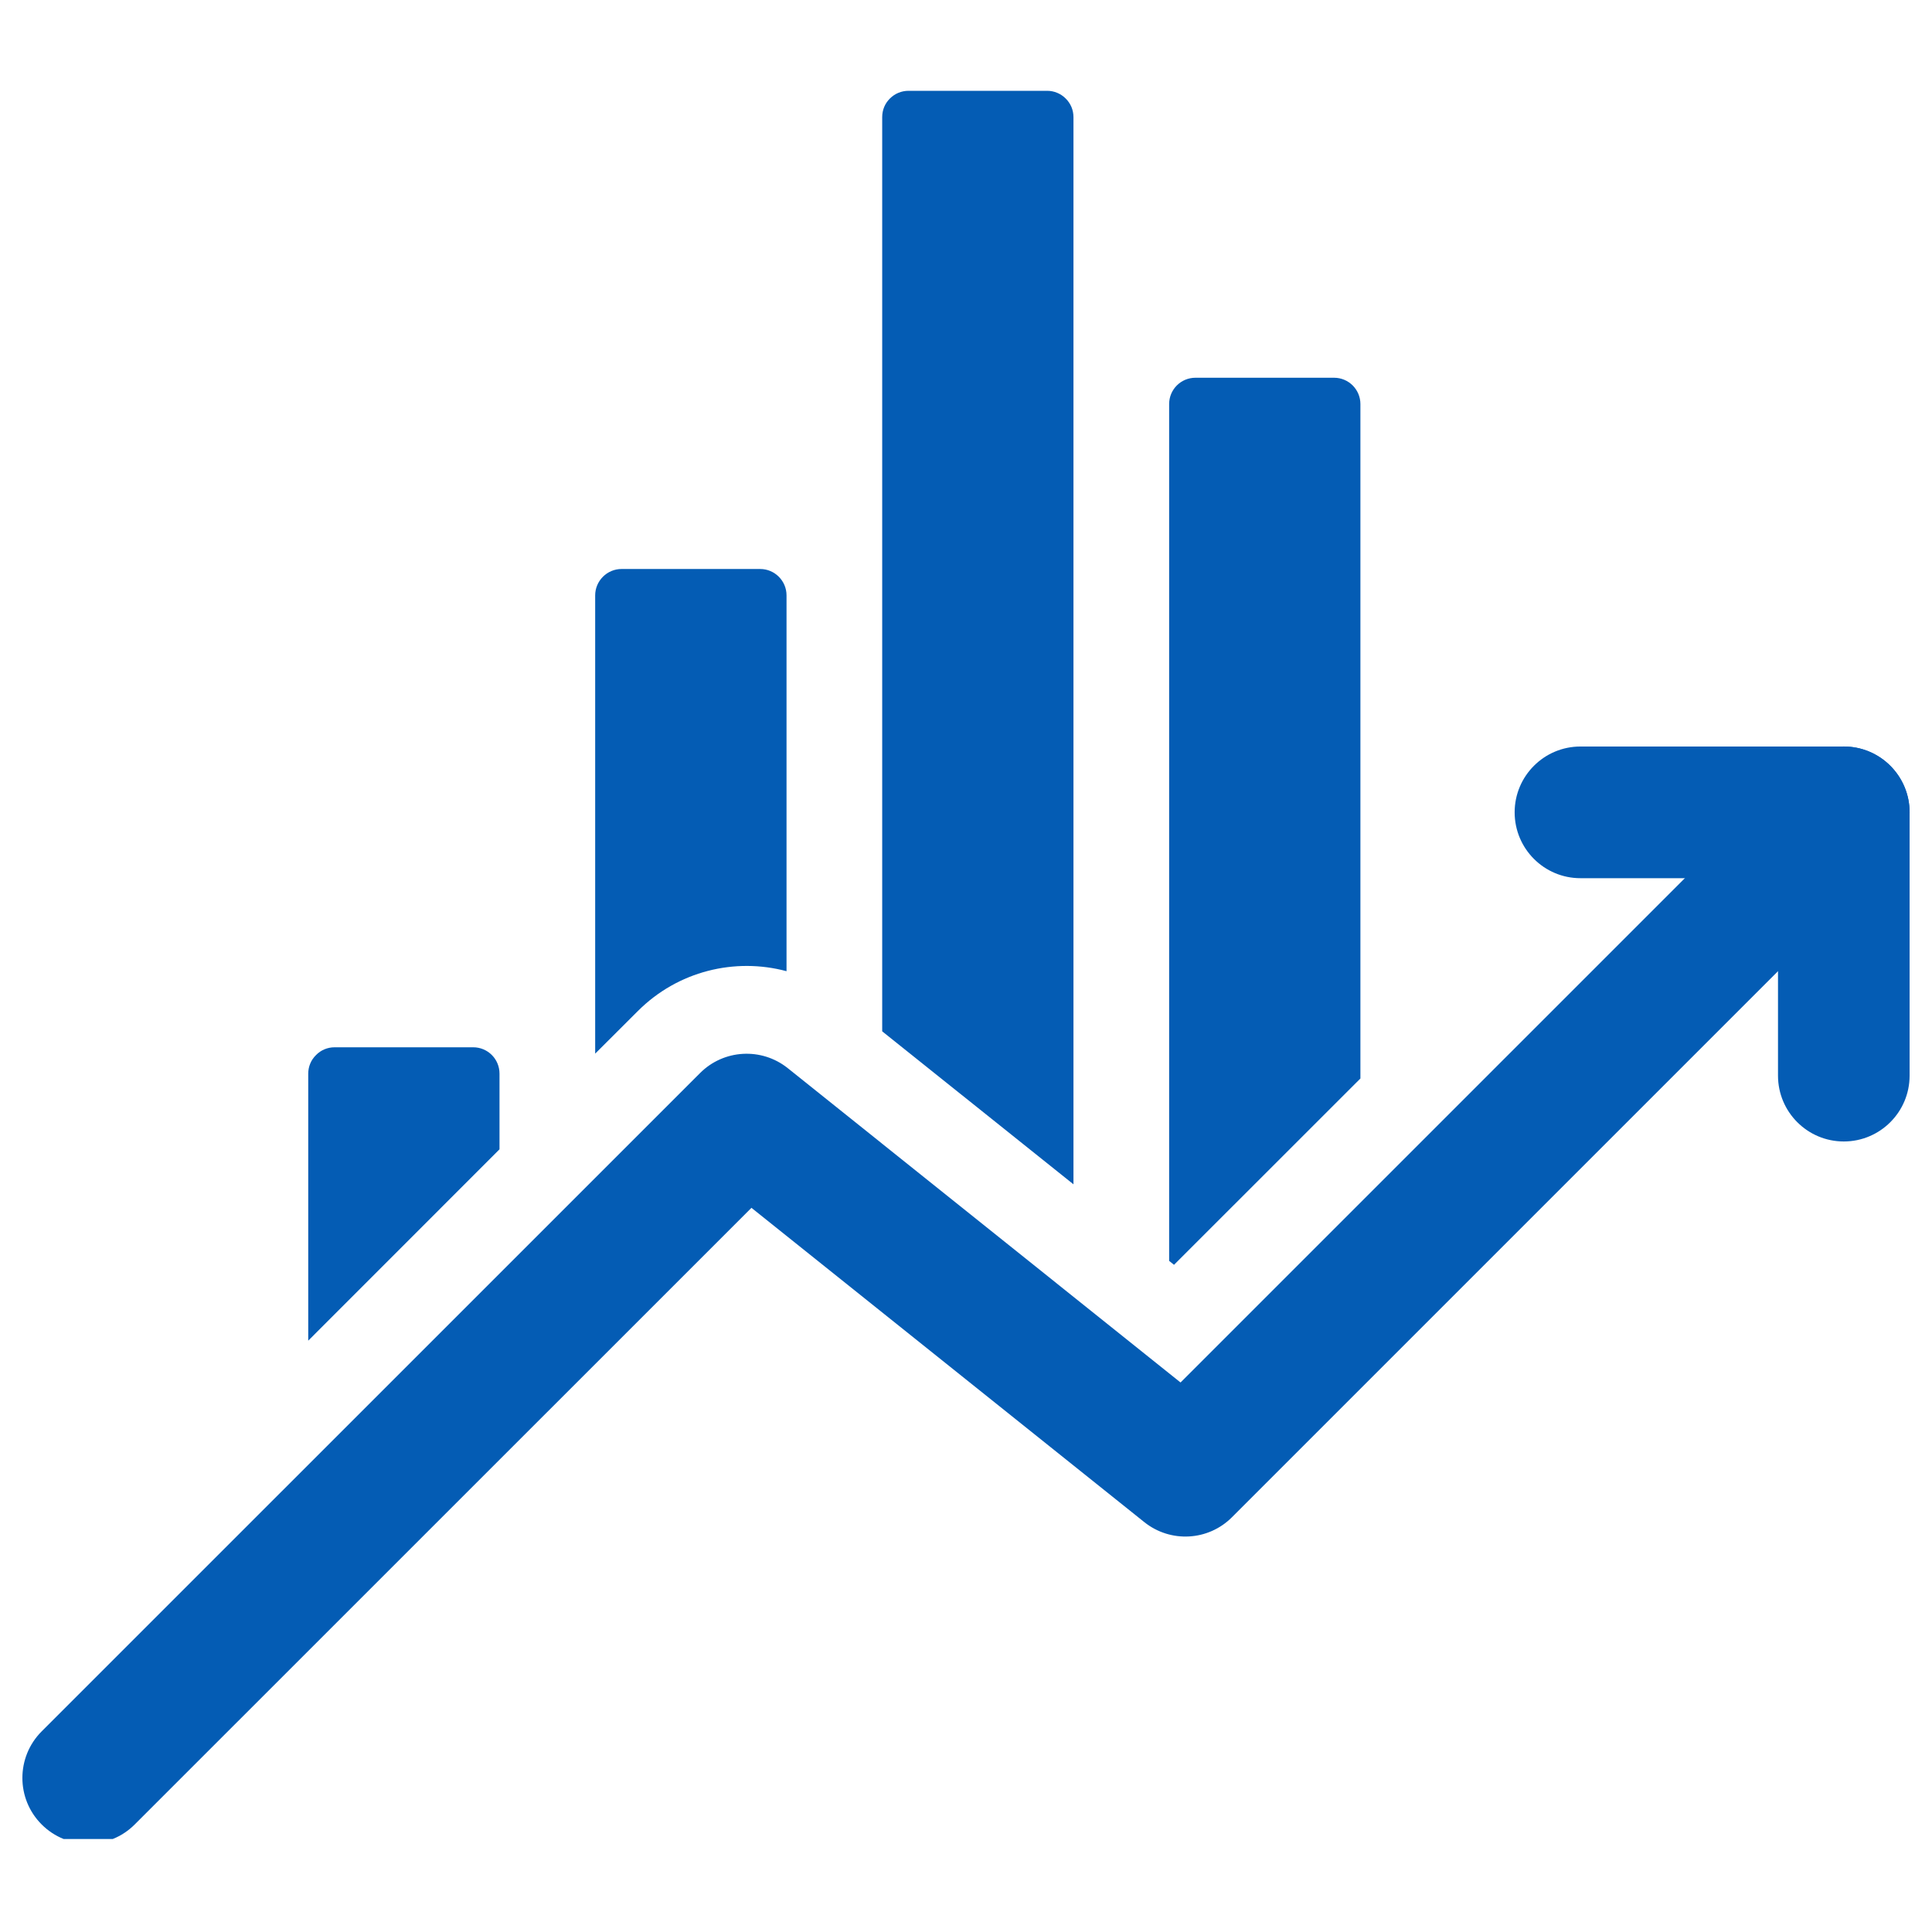 <svg xmlns="http://www.w3.org/2000/svg" xmlns:xlink="http://www.w3.org/1999/xlink" width="128" viewBox="0 0 96 96" height="128" preserveAspectRatio="xMidYMid meet"><defs><clipPath id="533d6230ed"><path d="M 1 37 L 95 37 L 95 91.379 L 1 91.379 Z M 1 37 " clip-rule="nonzero"></path></clipPath><clipPath id="25a40bd139"><path d="M 15 4.379 L 68 4.379 L 68 67 L 15 67 Z M 15 4.379 " clip-rule="nonzero"></path></clipPath></defs><g clip-path="url(#533d6230ed)"><path fill="#045cb4" d="M 6.695 90.656 C 5.422 91.934 3.344 91.934 2.07 90.656 C 0.793 89.383 0.793 87.309 2.07 86.031 L 34.785 53.32 C 35.961 52.141 37.836 52.035 39.141 53.074 L 58.66 68.695 L 89.305 38.051 C 90.578 36.773 92.656 36.773 93.93 38.051 C 95.207 39.332 95.207 41.402 93.93 42.676 L 61.215 75.391 C 60.039 76.57 58.164 76.676 56.859 75.633 L 37.34 60.016 Z M 6.695 90.656 " fill-opacity="1" fill-rule="evenodd"></path></g><path fill="#045cb4" d="M 78.531 43.637 C 76.727 43.637 75.262 42.172 75.262 40.363 C 75.262 38.559 76.727 37.094 78.531 37.094 L 91.617 37.094 C 93.422 37.094 94.887 38.559 94.887 40.363 L 94.887 53.449 C 94.887 55.254 93.422 56.719 91.617 56.719 C 89.812 56.719 88.348 55.254 88.348 53.449 L 88.348 43.637 Z M 78.531 43.637 " fill-opacity="1" fill-rule="evenodd"></path><g clip-path="url(#25a40bd139)"><path fill="#045cb4" d="M 15.316 66.617 L 15.316 53.348 C 15.316 53 15.453 52.668 15.703 52.426 C 15.945 52.176 16.277 52.039 16.625 52.039 L 23.512 52.039 C 24.238 52.039 24.82 52.625 24.82 53.348 L 24.82 57.109 Z M 29.574 52.355 L 29.574 29.582 C 29.574 29.238 29.711 28.906 29.961 28.656 C 30.203 28.414 30.535 28.273 30.883 28.273 L 37.773 28.273 C 38.496 28.273 39.082 28.863 39.082 29.582 L 39.082 48.258 C 36.516 47.57 33.684 48.25 31.699 50.234 Z M 43.836 51.246 L 43.836 5.82 C 43.836 5.469 43.969 5.141 44.219 4.895 C 44.461 4.652 44.793 4.512 45.145 4.512 L 52.031 4.512 C 52.379 4.512 52.711 4.652 52.953 4.895 C 53.203 5.141 53.34 5.469 53.34 5.82 L 53.34 58.848 C 50.141 56.293 46.168 53.113 43.836 51.246 Z M 58.094 62.652 L 58.094 20.078 C 58.094 19.355 58.676 18.77 59.402 18.77 L 66.289 18.77 C 67.012 18.77 67.598 19.355 67.598 20.078 L 67.598 53.59 L 58.336 62.848 C 58.336 62.848 58.25 62.777 58.094 62.652 Z M 58.094 62.652 " fill-opacity="1" fill-rule="evenodd"></path></g></svg>